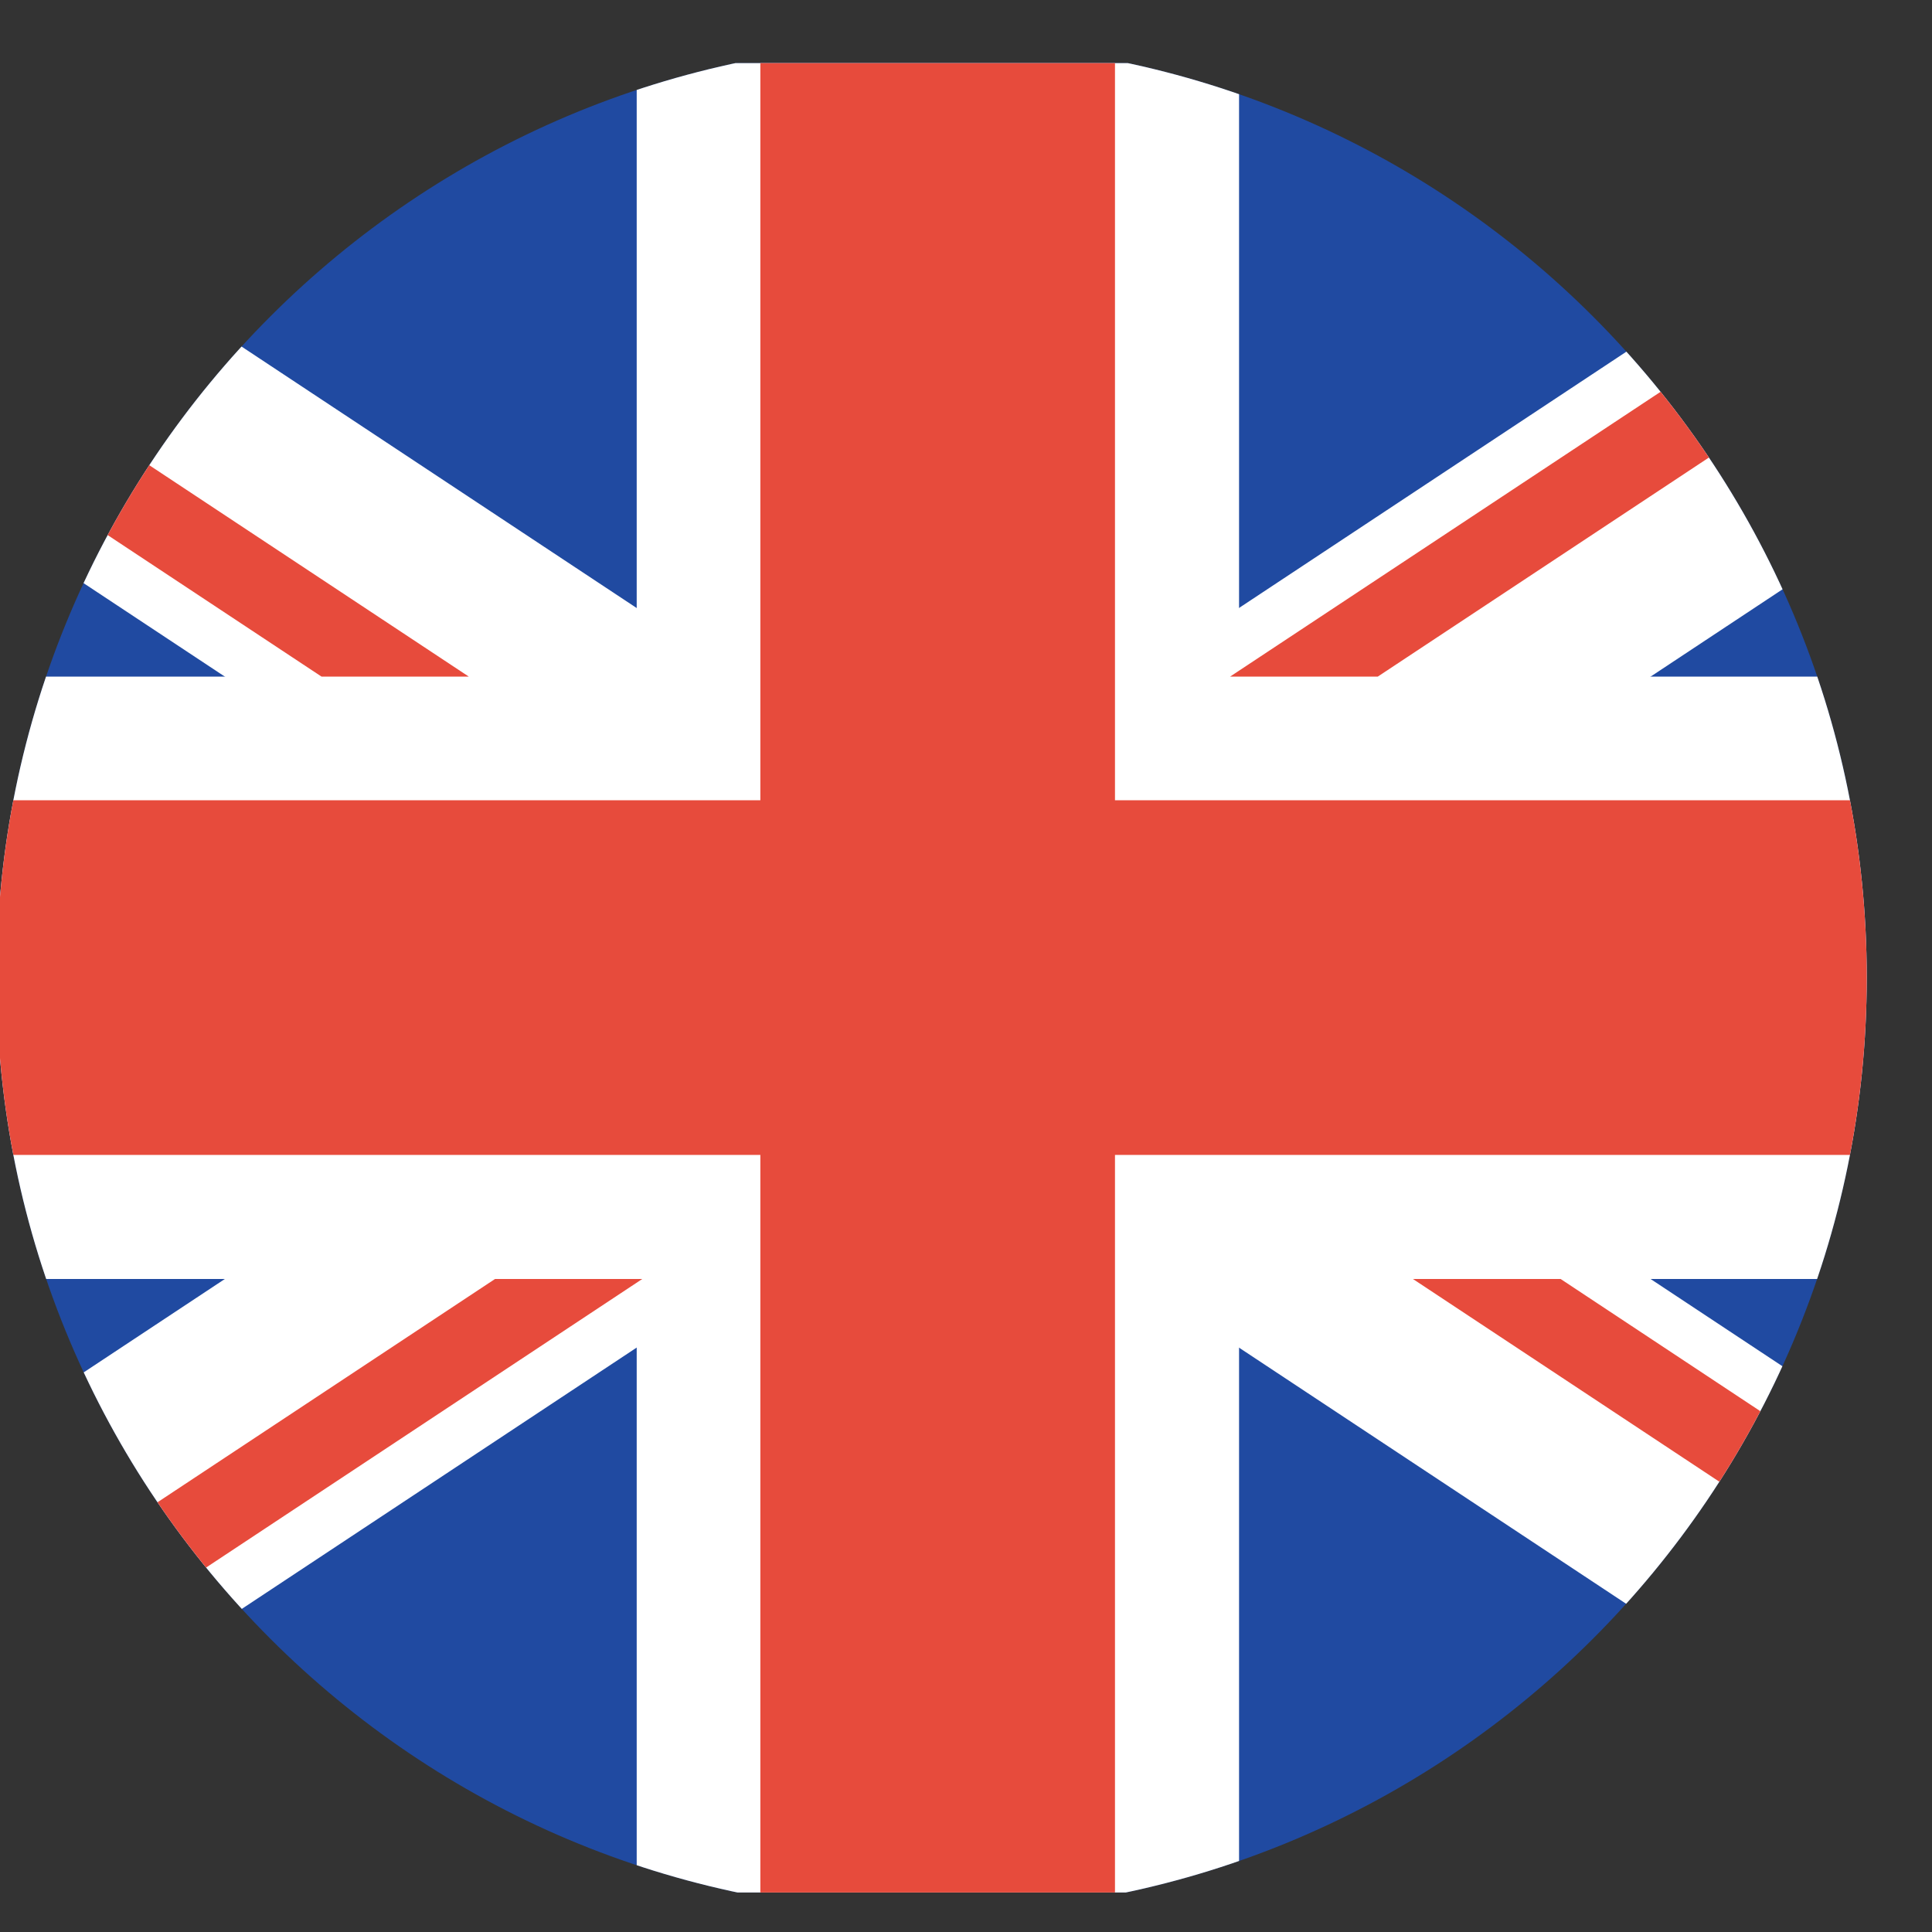 <?xml version="1.0" encoding="UTF-8"?>
<svg xmlns="http://www.w3.org/2000/svg" xmlns:xlink="http://www.w3.org/1999/xlink" id="Layer_1" viewBox="0 0 45 45">
  <rect x="0" y="0" width="45" height="45" fill="#333333" stroke="none"/>
  <defs>
    <style>.cls-1{clip-path:url(#clippath);}.cls-2{fill:none;}.cls-2,.cls-3,.cls-4,.cls-5{stroke-width:0px;}.cls-3{fill:#204aa1;}.cls-4{fill:#fff;}.cls-5{fill:#e74b3c;}</style>
    <clipPath id="clippath">
      <path class="cls-2" d="m43.48,22.77c0,12.03-9.75,21.78-21.78,21.78S-.08,34.8-.08,22.77,9.67.99,21.7.99s21.78,9.75,21.78,21.78Z"></path>
    </clipPath>
  </defs>
  <g class="cls-1">
    <rect class="cls-3" x="-10.36" y="1.47" width="64.4" height="42.61"></rect>
    <rect class="cls-4" x="14.83" y="1.47" width="14.03" height="42.61"></rect>
    <polygon class="cls-4" points="-4.35 1.47 -10.36 1.47 -10.36 5.44 48.04 44.08 54.04 44.08 54.04 40.11 -4.35 1.47"></polygon>
    <polygon class="cls-4" points="54.04 5.44 54.04 1.47 48.04 1.47 -10.36 40.11 -10.36 44.08 -4.35 44.08 54.04 5.44"></polygon>
    <rect class="cls-4" x="-10.36" y="15.76" width="64.4" height="14.03"></rect>
    <rect class="cls-5" x="-10.36" y="18.64" width="64.4" height="8.26"></rect>
    <rect class="cls-5" x="17.71" y="1.47" width="8.26" height="42.61"></rect>
    <polygon class="cls-5" points="-10.36 3.95 7.49 15.76 10.92 15.76 -10.36 1.68 -10.36 3.95"></polygon>
    <polygon class="cls-5" points="50.25 1.47 28.65 15.76 32.09 15.76 53.69 1.47 50.25 1.47"></polygon>
    <polygon class="cls-5" points="54.04 41.5 36.35 29.79 32.91 29.79 54.04 43.77 54.04 41.5"></polygon>
    <polygon class="cls-5" points="-10.07 44.08 -6.64 44.08 14.96 29.79 11.53 29.79 -10.07 44.08"></polygon>
  </g>
</svg>
